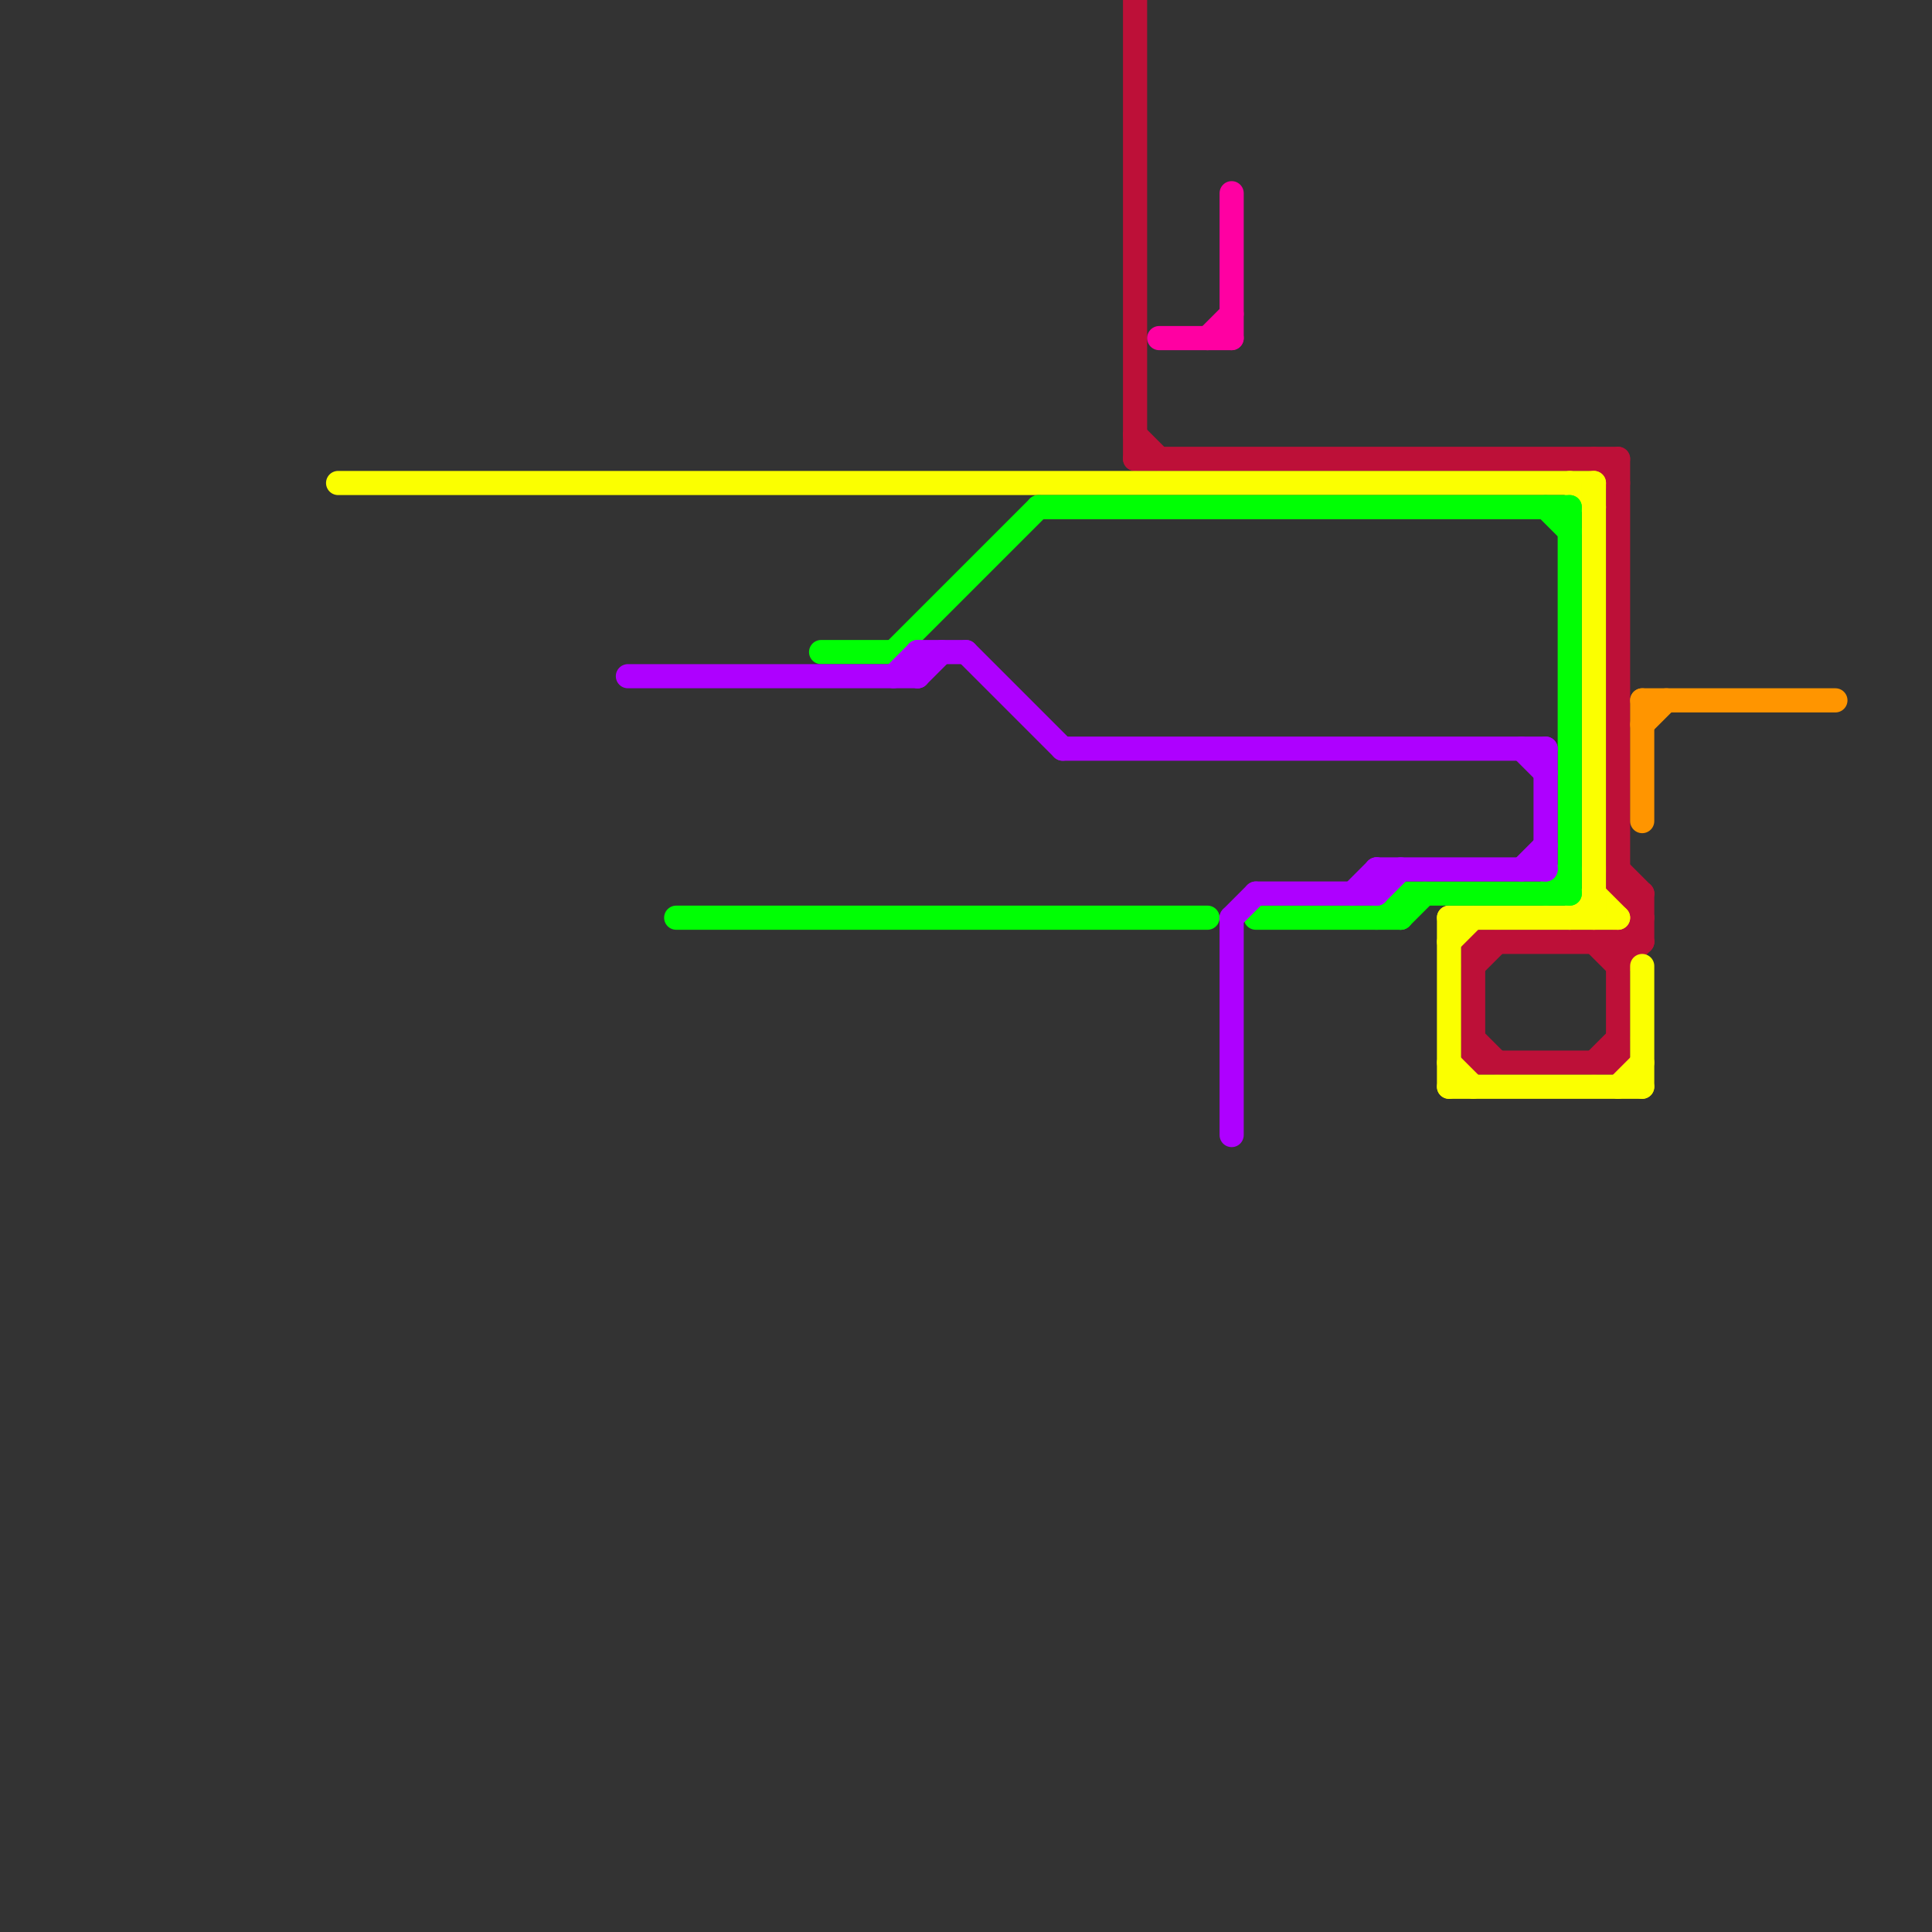 
<svg version="1.1" xmlns="http://www.w3.org/2000/svg" viewBox="0 0 80 80">
<rect x="0" y="0" width="80" height="80" fill="#333333" stroke="none"/>
<style>text { font: 1px Helvetica; font-weight: 600; white-space: pre; dominant-baseline: central; } line { stroke-width: 1; fill: none; stroke-linecap: round; stroke-linejoin: round; } .c0 { stroke: #bd1038 } .c1 { stroke: #fbff00 } .c2 { stroke: #00ff04 } .c3 { stroke: #ae00ff } .c4 { stroke: #ff9500 } .c5 { stroke: #ff00a2 }</style><defs><g id="wm-xf"><circle r="1.2" fill="#000"/><circle r="0.9" fill="#fff"/><circle r="0.6" fill="#000"/><circle r="0.3" fill="#fff"/></g><g id="wm"><circle r="0.6" fill="#000"/><circle r="0.3" fill="#fff"/></g></defs><line class="c0" x1="68" y1="37" x2="68" y2="39"/><line class="c0" x1="61" y1="43" x2="62" y2="44"/><line class="c0" x1="67" y1="39" x2="67" y2="44"/><line class="c0" x1="61" y1="39" x2="61" y2="44"/><line class="c0" x1="47" y1="0" x2="47" y2="19"/><line class="c0" x1="47" y1="18" x2="48" y2="19"/><line class="c0" x1="47" y1="19" x2="67" y2="19"/><line class="c0" x1="66" y1="44" x2="67" y2="43"/><line class="c0" x1="67" y1="37" x2="68" y2="38"/><line class="c0" x1="61" y1="39" x2="68" y2="39"/><line class="c0" x1="66" y1="39" x2="67" y2="40"/><line class="c0" x1="67" y1="39" x2="68" y2="38"/><line class="c0" x1="61" y1="44" x2="67" y2="44"/><line class="c0" x1="67" y1="36" x2="68" y2="37"/><line class="c0" x1="67" y1="37" x2="68" y2="37"/><line class="c0" x1="67" y1="19" x2="67" y2="37"/><line class="c0" x1="67" y1="40" x2="68" y2="39"/><line class="c0" x1="61" y1="40" x2="62" y2="39"/><line class="c0" x1="66" y1="19" x2="67" y2="20"/><line class="c1" x1="14" y1="20" x2="66" y2="20"/><line class="c1" x1="68" y1="40" x2="68" y2="45"/><line class="c1" x1="60" y1="39" x2="61" y2="38"/><line class="c1" x1="60" y1="38" x2="60" y2="45"/><line class="c1" x1="65" y1="20" x2="66" y2="21"/><line class="c1" x1="66" y1="37" x2="67" y2="38"/><line class="c1" x1="67" y1="45" x2="68" y2="44"/><line class="c1" x1="60" y1="45" x2="68" y2="45"/><line class="c1" x1="60" y1="38" x2="67" y2="38"/><line class="c1" x1="60" y1="44" x2="61" y2="45"/><line class="c1" x1="66" y1="20" x2="66" y2="38"/><line class="c1" x1="65" y1="38" x2="66" y2="37"/><line class="c2" x1="28" y1="38" x2="50" y2="38"/><line class="c2" x1="65" y1="21" x2="65" y2="37"/><line class="c2" x1="43" y1="21" x2="65" y2="21"/><line class="c2" x1="64" y1="37" x2="65" y2="36"/><line class="c2" x1="64" y1="21" x2="65" y2="22"/><line class="c2" x1="58" y1="37" x2="65" y2="37"/><line class="c2" x1="57" y1="38" x2="58" y2="37"/><line class="c2" x1="58" y1="38" x2="59" y2="37"/><line class="c2" x1="52" y1="38" x2="58" y2="38"/><line class="c2" x1="58" y1="37" x2="58" y2="38"/><line class="c2" x1="34" y1="27" x2="37" y2="27"/><line class="c2" x1="37" y1="27" x2="43" y2="21"/><line class="c3" x1="38" y1="28" x2="39" y2="27"/><line class="c3" x1="56" y1="37" x2="57" y2="36"/><line class="c3" x1="57" y1="36" x2="64" y2="36"/><line class="c3" x1="52" y1="37" x2="57" y2="37"/><line class="c3" x1="26" y1="28" x2="38" y2="28"/><line class="c3" x1="63" y1="36" x2="64" y2="35"/><line class="c3" x1="38" y1="27" x2="38" y2="28"/><line class="c3" x1="64" y1="31" x2="64" y2="36"/><line class="c3" x1="37" y1="28" x2="38" y2="27"/><line class="c3" x1="44" y1="31" x2="64" y2="31"/><line class="c3" x1="57" y1="36" x2="57" y2="37"/><line class="c3" x1="38" y1="27" x2="40" y2="27"/><line class="c3" x1="51" y1="38" x2="52" y2="37"/><line class="c3" x1="57" y1="37" x2="58" y2="36"/><line class="c3" x1="51" y1="38" x2="51" y2="47"/><line class="c3" x1="63" y1="31" x2="64" y2="32"/><line class="c3" x1="40" y1="27" x2="44" y2="31"/><line class="c4" x1="68" y1="29" x2="68" y2="34"/><line class="c4" x1="68" y1="29" x2="76" y2="29"/><line class="c4" x1="68" y1="30" x2="69" y2="29"/><line class="c5" x1="50" y1="14" x2="51" y2="13"/><line class="c5" x1="51" y1="8" x2="51" y2="14"/><line class="c5" x1="48" y1="14" x2="51" y2="14"/>
</svg>
